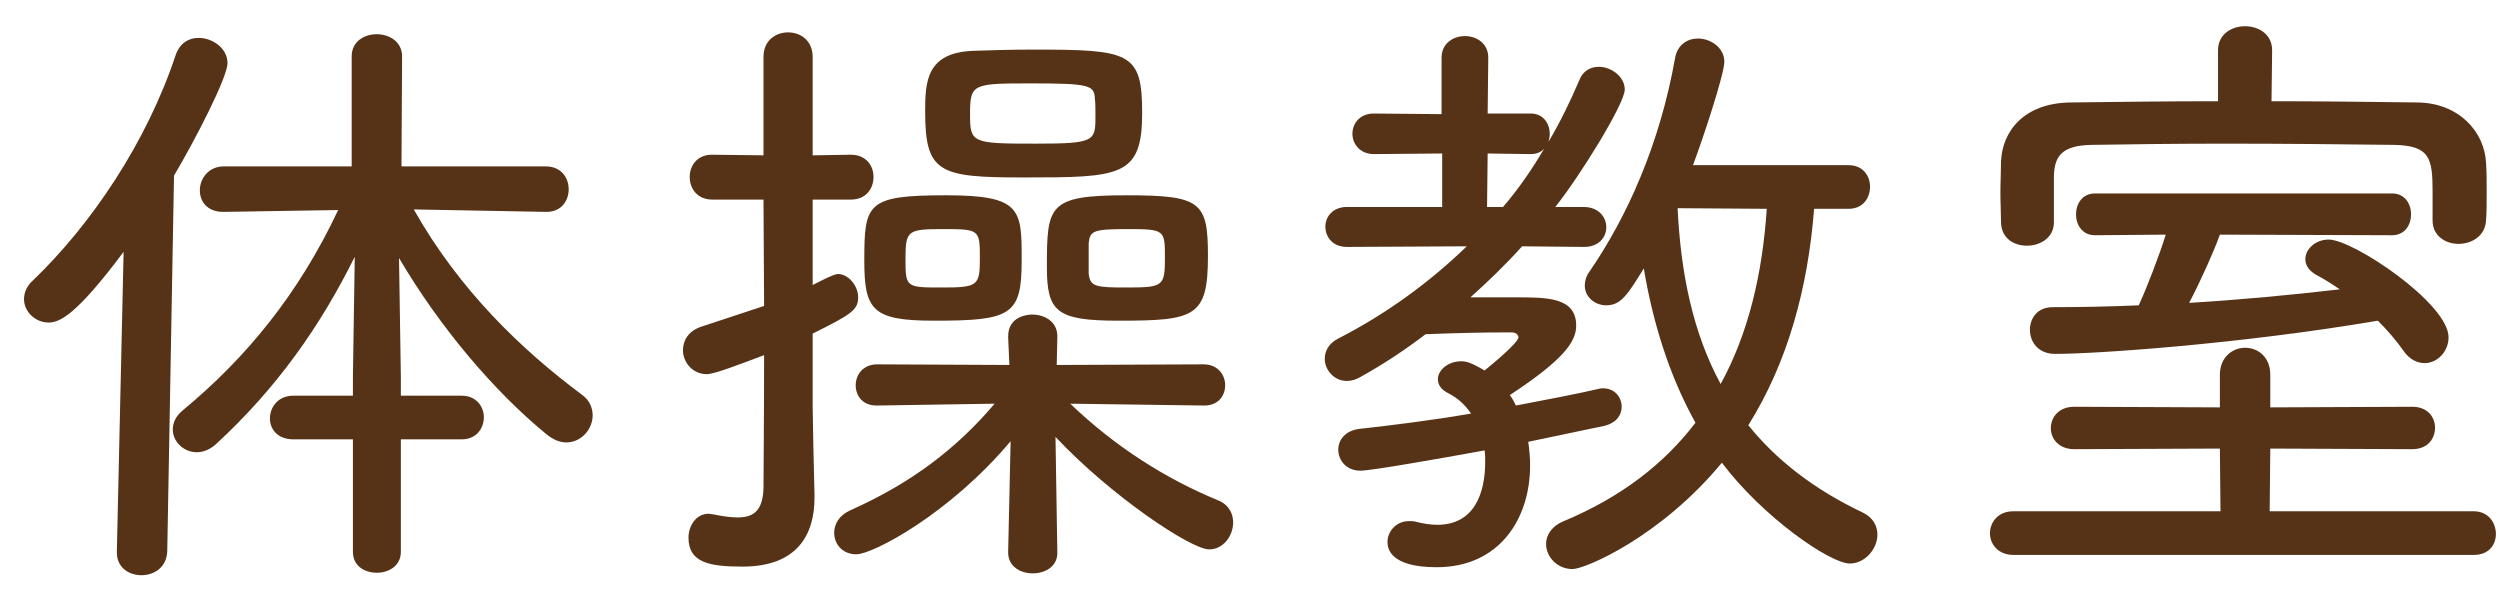 <svg width="61" height="15" viewBox="0 0 61 15" fill="none" xmlns="http://www.w3.org/2000/svg">
<path d="M60.36 13.54H49.125C48.75 13.54 48.555 13.27 48.555 13.015C48.555 12.745 48.75 12.475 49.125 12.475H54.18L54.165 10.945L50.61 10.96C50.235 10.96 50.04 10.705 50.04 10.45C50.04 10.18 50.235 9.925 50.61 9.925L54.165 9.94V9.145C54.165 8.71 54.48 8.485 54.78 8.485C55.095 8.485 55.395 8.71 55.395 9.145V9.94L58.86 9.925C59.235 9.925 59.415 10.18 59.415 10.435C59.415 10.705 59.235 10.96 58.86 10.96L55.395 10.945L55.38 12.475H60.36C60.72 12.475 60.9 12.76 60.9 13.03C60.9 13.285 60.735 13.54 60.36 13.54ZM58.365 5.74L54.165 5.725C54.045 6.07 53.7 6.85 53.415 7.39C54.675 7.315 55.92 7.195 57.09 7.06C56.895 6.925 56.7 6.805 56.505 6.7C56.325 6.595 56.25 6.46 56.25 6.325C56.25 6.085 56.49 5.845 56.82 5.845C57.42 5.845 59.745 7.405 59.745 8.23C59.745 8.575 59.475 8.86 59.16 8.86C58.98 8.86 58.785 8.77 58.635 8.545C58.455 8.29 58.245 8.05 58.02 7.825C54.66 8.395 51.15 8.635 50.145 8.635C49.725 8.635 49.53 8.335 49.53 8.05C49.53 7.765 49.71 7.495 50.085 7.495C50.775 7.495 51.48 7.48 52.185 7.45C52.38 7.03 52.68 6.25 52.845 5.725L51.12 5.74C50.805 5.74 50.655 5.485 50.655 5.23C50.655 4.975 50.805 4.72 51.12 4.72H58.365C58.68 4.72 58.83 4.975 58.83 5.23C58.83 5.485 58.68 5.74 58.365 5.74ZM59.355 5.38V4.69C59.355 3.865 59.295 3.55 58.41 3.535C57.21 3.52 55.725 3.505 54.285 3.505C53.1 3.505 51.96 3.52 51.03 3.535C50.28 3.55 50.13 3.835 50.115 4.3V5.425C50.115 5.8 49.785 5.995 49.455 5.995C49.14 5.995 48.825 5.815 48.825 5.41C48.825 5.215 48.81 4.96 48.81 4.705C48.81 4.45 48.825 4.18 48.825 3.94C48.855 3.205 49.38 2.515 50.52 2.5C51.705 2.485 52.905 2.47 54.12 2.47V1.225C54.12 0.835 54.45 0.64 54.78 0.64C55.11 0.64 55.44 0.835 55.44 1.225L55.425 2.47C56.625 2.47 57.81 2.485 58.995 2.5C60 2.515 60.63 3.22 60.66 3.985C60.675 4.18 60.675 4.435 60.675 4.69C60.675 4.945 60.675 5.185 60.66 5.365C60.645 5.755 60.315 5.95 59.985 5.95C59.67 5.95 59.355 5.755 59.355 5.38Z" fill="#563317"/>
<path d="M38.654 6.025H38.639L37.139 6.01C36.749 6.445 36.314 6.865 35.879 7.255H36.989C37.754 7.255 38.459 7.255 38.459 7.945C38.459 8.32 38.189 8.755 36.839 9.64C36.899 9.715 36.944 9.805 36.989 9.895C37.769 9.745 38.489 9.61 38.999 9.49C39.044 9.475 39.089 9.475 39.119 9.475C39.404 9.475 39.569 9.7 39.569 9.925C39.569 10.12 39.449 10.315 39.149 10.39L37.289 10.78C37.319 10.975 37.334 11.17 37.334 11.365C37.334 12.64 36.599 13.84 35.054 13.84C33.929 13.84 33.854 13.39 33.854 13.225C33.854 12.97 34.064 12.715 34.379 12.715C34.439 12.715 34.484 12.715 34.544 12.73C34.724 12.775 34.904 12.805 35.069 12.805C35.954 12.805 36.239 12.07 36.239 11.26C36.239 11.17 36.239 11.08 36.224 10.99C35.069 11.2 33.449 11.485 33.194 11.485C32.849 11.485 32.654 11.23 32.654 10.975C32.654 10.735 32.819 10.51 33.164 10.465C33.974 10.375 34.949 10.255 35.894 10.09C35.759 9.895 35.579 9.715 35.339 9.595C35.159 9.505 35.084 9.385 35.084 9.25C35.084 9.04 35.324 8.815 35.654 8.815C35.774 8.815 35.894 8.845 36.224 9.04C36.239 9.025 37.049 8.38 37.049 8.23C37.049 8.17 36.989 8.11 36.884 8.11C36.149 8.11 35.549 8.125 34.784 8.155C34.274 8.545 33.749 8.89 33.209 9.19C33.089 9.265 32.969 9.295 32.864 9.295C32.549 9.295 32.324 9.025 32.324 8.755C32.324 8.575 32.414 8.38 32.654 8.26C33.824 7.66 34.874 6.895 35.789 6.01L32.864 6.025C32.519 6.025 32.339 5.785 32.339 5.53C32.339 5.29 32.519 5.05 32.864 5.05H35.189V3.745L33.524 3.76C33.179 3.76 32.999 3.505 32.999 3.265C32.999 3.01 33.179 2.77 33.524 2.77L35.174 2.785V1.405C35.174 1.06 35.459 0.88 35.744 0.88C36.029 0.88 36.314 1.06 36.314 1.405L36.299 2.77H37.349C37.664 2.77 37.814 3.025 37.814 3.265C37.814 3.34 37.799 3.4 37.784 3.46C38.069 2.98 38.309 2.485 38.534 1.96C38.624 1.72 38.819 1.63 39.014 1.63C39.314 1.63 39.644 1.87 39.644 2.185C39.644 2.53 38.549 4.3 37.949 5.05H38.639C39.014 5.05 39.194 5.305 39.194 5.545C39.194 5.785 39.014 6.025 38.654 6.025ZM45.104 5.095H44.264C44.114 7.03 43.619 8.845 42.659 10.375C43.334 11.215 44.249 11.935 45.449 12.505C45.704 12.625 45.809 12.835 45.809 13.045C45.809 13.39 45.509 13.75 45.134 13.75C44.654 13.75 43.004 12.61 42.014 11.29C40.529 13.09 38.684 13.885 38.369 13.885C37.994 13.885 37.724 13.585 37.724 13.27C37.724 13.06 37.859 12.835 38.159 12.715C39.554 12.13 40.604 11.32 41.369 10.315C40.709 9.13 40.319 7.81 40.109 6.55C39.719 7.18 39.554 7.45 39.194 7.45C38.909 7.45 38.669 7.24 38.669 6.97C38.669 6.865 38.699 6.745 38.774 6.64C39.704 5.29 40.499 3.52 40.874 1.405C40.934 1.09 41.174 0.94 41.429 0.94C41.744 0.94 42.074 1.165 42.074 1.51C42.074 1.795 41.579 3.31 41.309 4.03H45.104C45.464 4.03 45.629 4.3 45.629 4.555C45.629 4.825 45.464 5.095 45.104 5.095ZM43.109 5.095L40.934 5.08C41.009 6.67 41.309 8.125 41.984 9.37C42.659 8.14 43.004 6.685 43.109 5.095ZM36.284 5.05H36.674C37.049 4.615 37.379 4.135 37.679 3.625C37.604 3.715 37.484 3.76 37.349 3.76L36.299 3.745L36.284 5.05Z" fill="#563317"/>
<path d="M29.384 9.895H29.369L26.114 9.85C27.209 10.9 28.439 11.68 29.714 12.205C29.984 12.31 30.089 12.535 30.089 12.745C30.089 13.075 29.849 13.405 29.504 13.405C29.054 13.405 27.089 12.085 25.754 10.66L25.799 13.48V13.495C25.799 13.825 25.499 13.99 25.199 13.99C24.899 13.99 24.599 13.825 24.599 13.48V13.465L24.659 10.765C23.174 12.535 21.299 13.525 20.894 13.525C20.549 13.525 20.354 13.27 20.354 13C20.354 12.79 20.474 12.58 20.729 12.46C22.244 11.785 23.339 10.945 24.269 9.85L21.404 9.895H21.389C21.044 9.895 20.879 9.655 20.879 9.4C20.879 9.145 21.059 8.89 21.404 8.89L24.629 8.905L24.599 8.23C24.584 7.675 25.154 7.675 25.184 7.675C25.499 7.675 25.799 7.855 25.799 8.2V8.23L25.784 8.905L29.369 8.89C29.714 8.89 29.894 9.145 29.894 9.4C29.894 9.655 29.729 9.895 29.384 9.895ZM19.829 8.14V9.925C19.829 10.165 19.859 11.545 19.874 12.07V12.145C19.874 13.045 19.454 13.825 18.119 13.825C17.324 13.825 16.799 13.735 16.799 13.12C16.799 12.835 16.979 12.535 17.294 12.535C17.324 12.535 17.369 12.55 17.399 12.55C17.624 12.595 17.819 12.625 17.999 12.625C18.374 12.625 18.614 12.475 18.629 11.905C18.629 11.5 18.644 10.21 18.644 8.665C18.089 8.875 17.429 9.13 17.249 9.13C16.889 9.13 16.664 8.83 16.664 8.545C16.664 8.305 16.799 8.08 17.099 7.975L18.644 7.465L18.629 4.87H17.384C17.009 4.87 16.829 4.6 16.829 4.315C16.829 4.045 17.009 3.775 17.369 3.775L18.629 3.79V1.39C18.629 0.985 18.929 0.79 19.229 0.79C19.529 0.79 19.829 0.985 19.829 1.39V3.79L20.759 3.775C21.134 3.775 21.314 4.045 21.314 4.315C21.314 4.6 21.134 4.87 20.759 4.87H19.829V6.955C19.919 6.91 20.339 6.685 20.444 6.685C20.699 6.685 20.939 6.97 20.939 7.255C20.939 7.57 20.759 7.675 19.829 8.14ZM27.869 2.755C27.869 4.315 27.344 4.33 24.974 4.33C22.919 4.33 22.574 4.225 22.574 2.725C22.574 1.99 22.604 1.285 23.744 1.24C24.179 1.225 24.689 1.21 25.199 1.21C27.569 1.21 27.869 1.27 27.869 2.755ZM29.474 6.25C29.474 7.735 29.159 7.825 27.299 7.825C25.784 7.825 25.544 7.615 25.544 6.52C25.544 5.005 25.574 4.765 27.494 4.765C29.309 4.765 29.474 4.93 29.474 6.25ZM24.929 6.355C24.929 7.69 24.674 7.825 22.799 7.825C21.284 7.825 21.089 7.57 21.089 6.355C21.089 4.96 21.149 4.765 23.084 4.765C24.929 4.765 24.929 5.11 24.929 6.355ZM26.729 2.815C26.729 2.665 26.729 2.515 26.714 2.395C26.699 2.08 26.564 2.035 25.199 2.035C23.744 2.035 23.669 2.035 23.669 2.77C23.669 3.49 23.699 3.505 25.274 3.505C26.729 3.505 26.729 3.445 26.729 2.815ZM26.564 5.935V6.67C26.594 7 26.744 7.015 27.494 7.015C28.379 7.015 28.424 6.985 28.424 6.295C28.424 5.605 28.424 5.59 27.494 5.59C26.669 5.59 26.594 5.635 26.564 5.935ZM23.909 6.295C23.909 5.605 23.894 5.59 23.024 5.59C22.139 5.59 22.094 5.62 22.094 6.325C22.094 7.015 22.109 7.015 22.994 7.015C23.864 7.015 23.909 6.97 23.909 6.295Z" fill="#563317"/>
<path d="M8.611 13.465V10.72H7.156C6.766 10.72 6.586 10.465 6.586 10.21C6.586 9.94 6.781 9.655 7.156 9.655H8.611V9.205L8.656 6.265C7.816 7.96 6.751 9.475 5.266 10.84C5.116 10.975 4.951 11.035 4.801 11.035C4.486 11.035 4.216 10.78 4.216 10.48C4.216 10.33 4.276 10.165 4.456 10.015C6.016 8.725 7.291 7.165 8.251 5.125L5.461 5.17H5.446C5.056 5.17 4.876 4.915 4.876 4.645C4.876 4.36 5.086 4.06 5.461 4.06H8.581V1.375C8.581 1.015 8.881 0.835 9.196 0.835C9.496 0.835 9.811 1.015 9.811 1.375L9.796 4.06H13.321C13.696 4.06 13.876 4.345 13.876 4.615C13.876 4.9 13.696 5.17 13.336 5.17H13.321L10.096 5.11C11.206 7.075 12.721 8.53 14.191 9.625C14.386 9.76 14.461 9.955 14.461 10.135C14.461 10.465 14.191 10.795 13.816 10.795C13.666 10.795 13.501 10.735 13.321 10.585C12.076 9.565 10.741 8.005 9.736 6.295L9.781 9.19V9.655H11.266C11.626 9.655 11.806 9.925 11.806 10.18C11.806 10.45 11.626 10.72 11.266 10.72H9.781V13.465C9.781 13.81 9.481 13.975 9.196 13.975C8.896 13.975 8.611 13.81 8.611 13.465ZM2.851 13.48V13.465L3.016 6.145C1.861 7.69 1.456 7.87 1.186 7.87C0.856 7.87 0.586 7.6 0.586 7.3C0.586 7.15 0.646 6.985 0.796 6.85C2.236 5.47 3.586 3.46 4.291 1.33C4.396 1.045 4.606 0.925 4.846 0.925C5.191 0.925 5.551 1.18 5.551 1.54C5.551 1.885 4.771 3.4 4.246 4.285L4.081 13.45C4.066 13.84 3.766 14.035 3.451 14.035C3.151 14.035 2.851 13.855 2.851 13.48Z" fill="#563317"/>
</svg>
